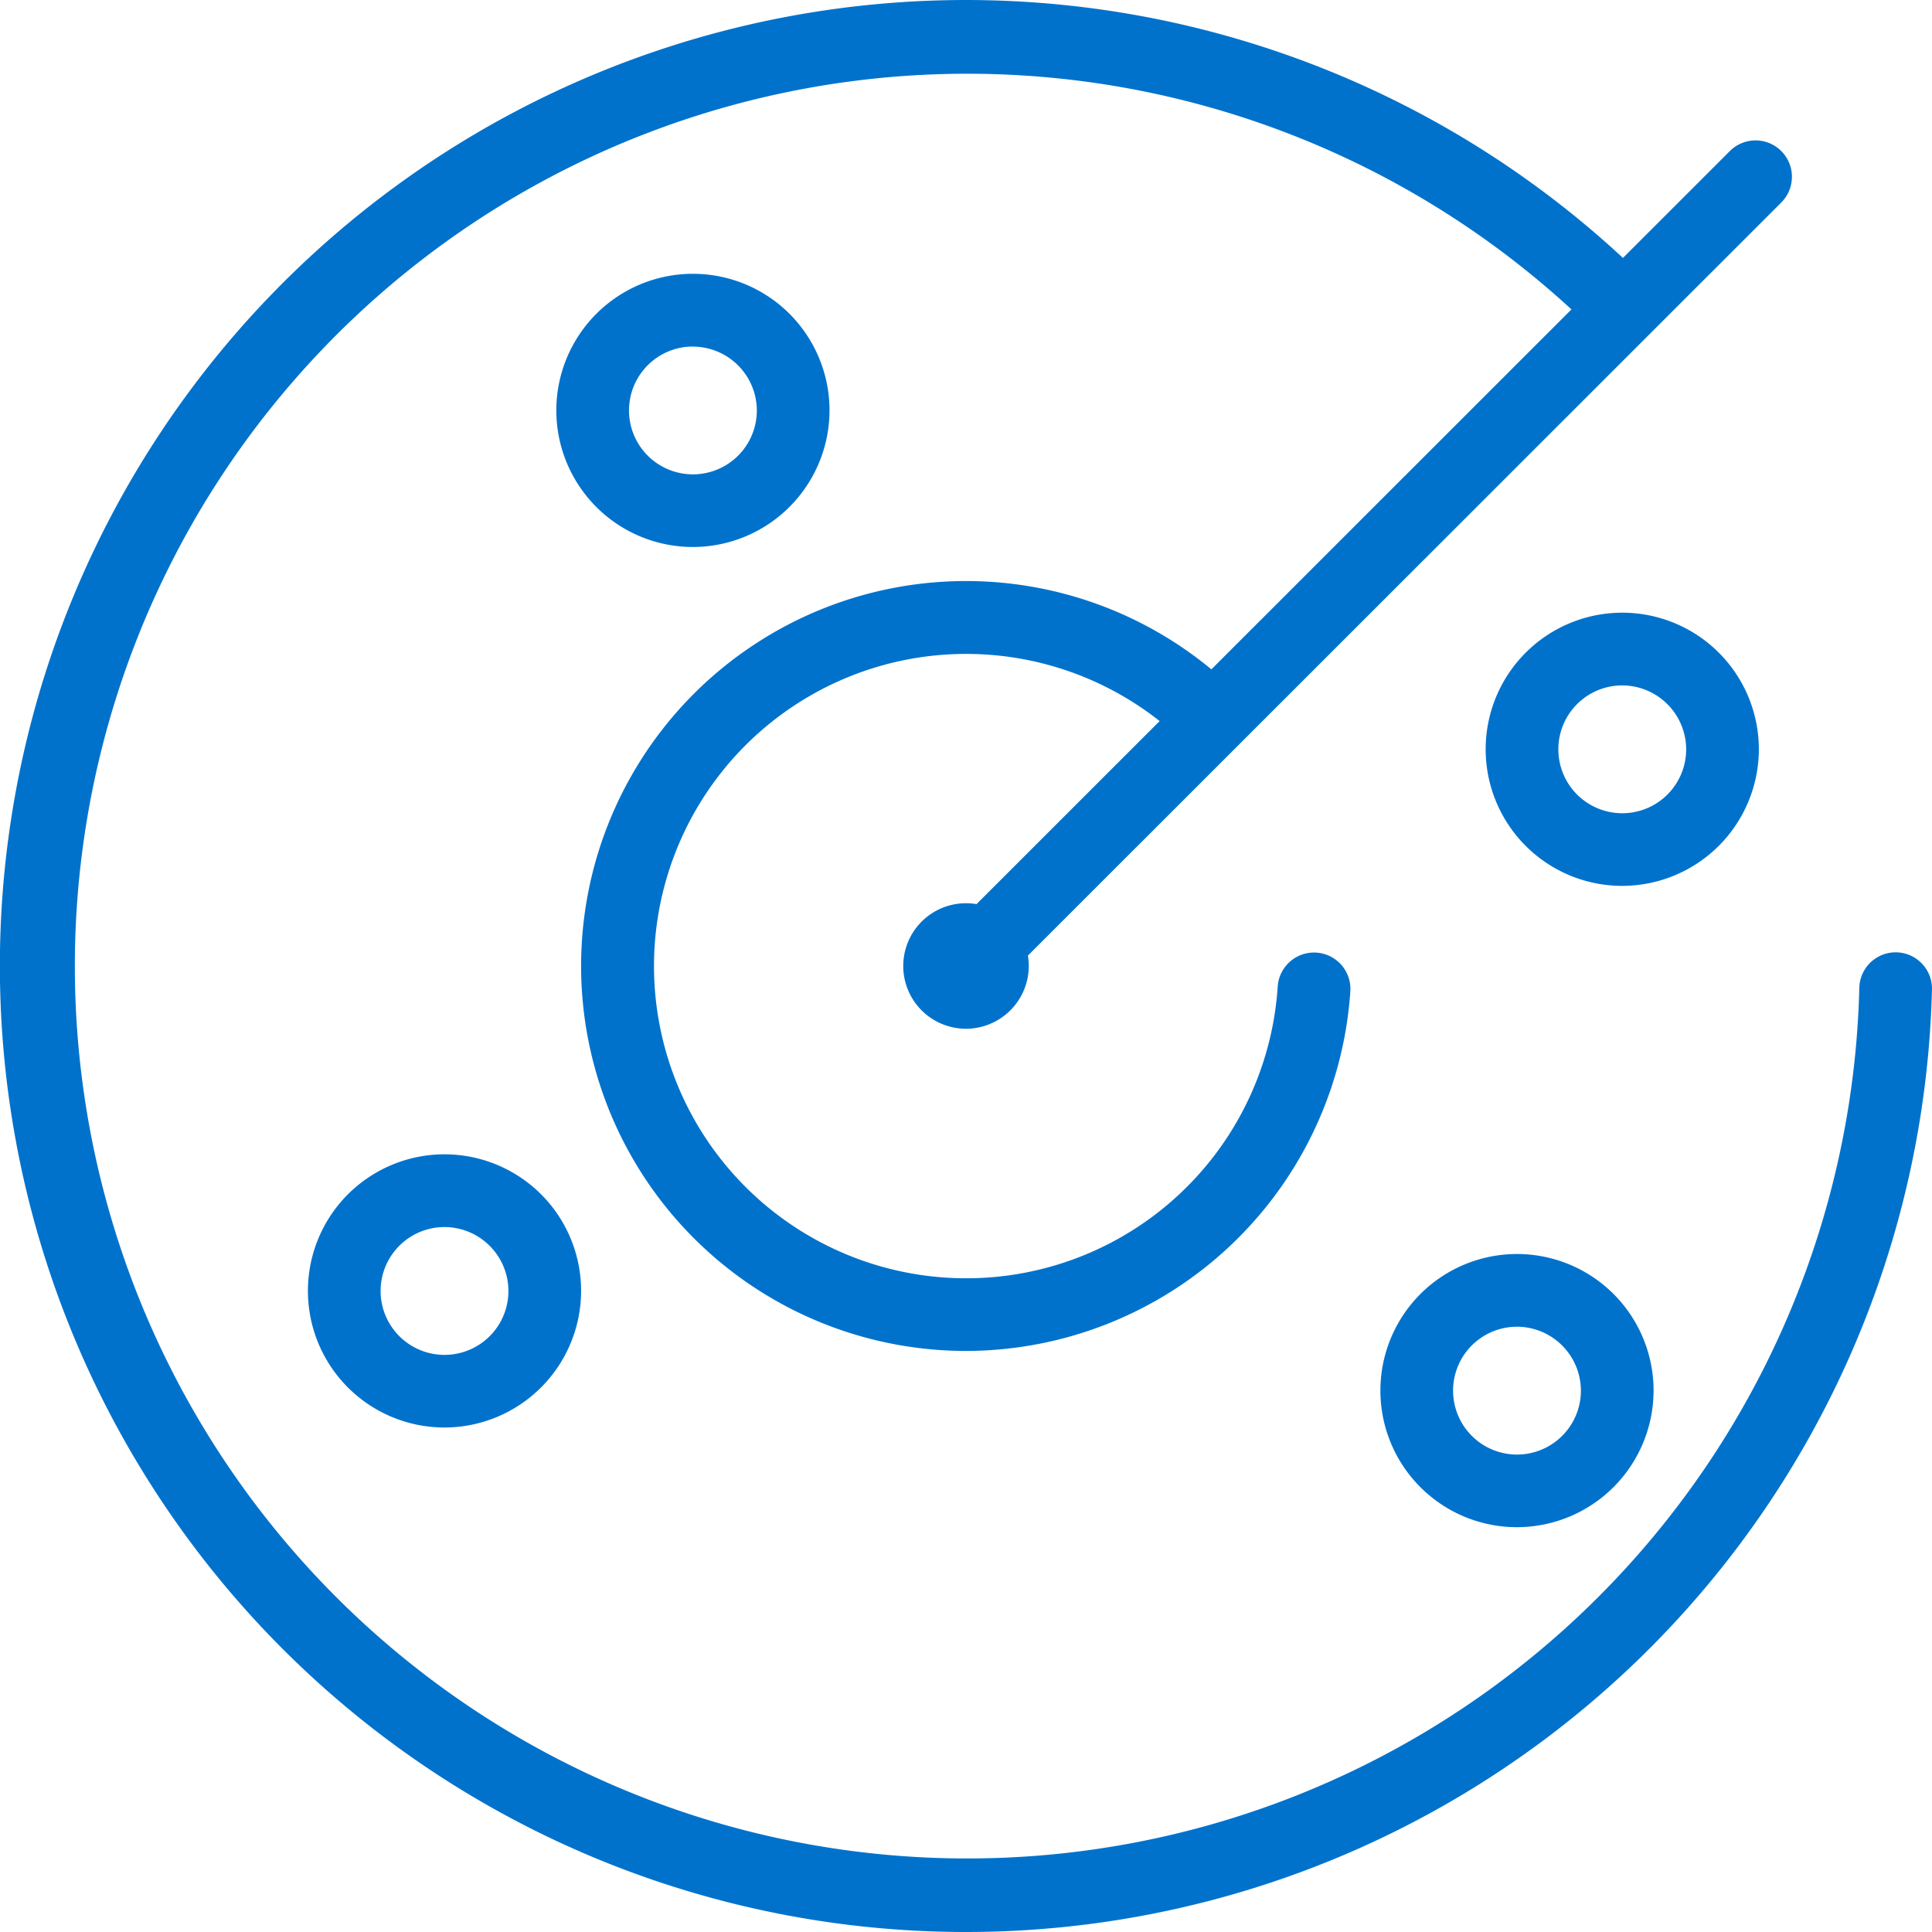 <svg xmlns="http://www.w3.org/2000/svg" width="101.839" height="101.839" viewBox="0 0 101.839 101.839">
  <g id="Group_7540" data-name="Group 7540" transform="translate(-1593.543 -1728.498)">
    <g id="Group_7319" data-name="Group 7319" transform="translate(1593.543 1728.498)">
      <g id="Group_7318" data-name="Group 7318">
        <g id="Group_7302" data-name="Group 7302" transform="translate(29.327 14.441)">
          <g id="Group_7301" data-name="Group 7301">
            <path id="Path_24999" data-name="Path 24999" d="M928.837,6321.7a7.2,7.2,0,1,1,7.2-7.2A7.209,7.209,0,0,1,928.837,6321.7Zm0-10.567a3.369,3.369,0,1,0,3.369,3.369A3.379,3.379,0,0,0,928.837,6311.137Z" transform="translate(-921.639 -6307.308)" fill="#0072cc"/>
          </g>
        </g>
        <g id="Group_7304" data-name="Group 7304" transform="translate(72.765 66.106)">
          <g id="Group_7303" data-name="Group 7303">
            <path id="Path_25000" data-name="Path 25000" d="M1212.489,6659.068a7.2,7.2,0,1,1,7.2-7.2A7.21,7.21,0,0,1,1212.489,6659.068Zm0-10.567a3.369,3.369,0,1,0,3.369,3.369A3.379,3.379,0,0,0,1212.489,6648.5Z" transform="translate(-1205.291 -6644.673)" fill="#0072cc"/>
          </g>
        </g>
        <g id="Group_7306" data-name="Group 7306" transform="translate(16.233 60.851)">
          <g id="Group_7305" data-name="Group 7305">
            <path id="Path_25001" data-name="Path 25001" d="M843.337,6624.755a7.2,7.2,0,1,1,7.2-7.2A7.209,7.209,0,0,1,843.337,6624.755Zm0-10.566a3.369,3.369,0,1,0,3.369,3.369A3.379,3.379,0,0,0,843.337,6614.188Z" transform="translate(-836.139 -6610.36)" fill="#0072cc"/>
          </g>
        </g>
        <g id="Group_7308" data-name="Group 7308" transform="translate(78.31 32.301)">
          <g id="Group_7307" data-name="Group 7307">
            <path id="Path_25002" data-name="Path 25002" d="M1248.7,6438.324a7.2,7.2,0,1,1,7.2-7.2A7.209,7.209,0,0,1,1248.7,6438.324Zm0-10.567a3.369,3.369,0,1,0,3.369,3.369A3.379,3.379,0,0,0,1248.7,6427.757Z" transform="translate(-1241.498 -6423.929)" fill="#0072cc"/>
          </g>
        </g>
        <g id="Group_7310" data-name="Group 7310">
          <g id="Group_7309" data-name="Group 7309">
            <path id="Path_25003" data-name="Path 25003" d="M781.058,6314.847a50.919,50.919,0,1,1,36-86.923,1.917,1.917,0,0,1-2.711,2.711,47.038,47.038,0,1,0,13.8,34.441,1.915,1.915,0,1,1,3.829.092,50.946,50.946,0,0,1-50.919,49.679Z" transform="translate(-730.139 -6213.008)" fill="#0072cc"/>
          </g>
        </g>
        <g id="Group_7312" data-name="Group 7312" transform="translate(30.628 30.628)">
          <g id="Group_7311" data-name="Group 7311">
            <path id="Path_25004" data-name="Path 25004" d="M950.43,6453.59a20.291,20.291,0,1,1,14.349-34.641,1.917,1.917,0,0,1-2.711,2.711,16.456,16.456,0,1,0,4.793,12.726,1.918,1.918,0,1,1,3.829.245A20.334,20.334,0,0,1,950.43,6453.59Z" transform="translate(-930.139 -6413.008)" fill="#0072cc"/>
          </g>
        </g>
        <g id="Group_7314" data-name="Group 7314" transform="translate(49.009 7.37)">
          <g id="Group_7313" data-name="Group 7313">
            <path id="Path_25005" data-name="Path 25005" d="M1052.074,6306.6a1.855,1.855,0,0,1-1.348-.567,1.913,1.913,0,0,1,0-2.71l41.639-41.624a1.917,1.917,0,0,1,2.711,2.71l-41.639,41.624A1.914,1.914,0,0,1,1052.074,6306.6Z" transform="translate(-1050.164 -6261.133)" fill="#0072cc"/>
          </g>
        </g>
        <g id="Group_7317" data-name="Group 7317" transform="translate(47.612 47.612)">
          <g id="Group_7315" data-name="Group 7315" transform="translate(0.077 0.077)">
            <circle id="Ellipse_1" data-name="Ellipse 1" cx="3.231" cy="3.231" r="3.231" fill="#0072cc"/>
          </g>
          <g id="Group_7316" data-name="Group 7316">
            <path id="Path_25006" data-name="Path 25006" d="M1044.347,6530.523a3.308,3.308,0,1,1,3.308-3.308A3.314,3.314,0,0,1,1044.347,6530.523Zm0-6.463a3.155,3.155,0,1,0,3.155,3.155A3.16,3.16,0,0,0,1044.347,6524.061Z" transform="translate(-1041.039 -6523.908)" fill="#0072cc"/>
          </g>
        </g>
      </g>
    </g>
  </g>
</svg>
